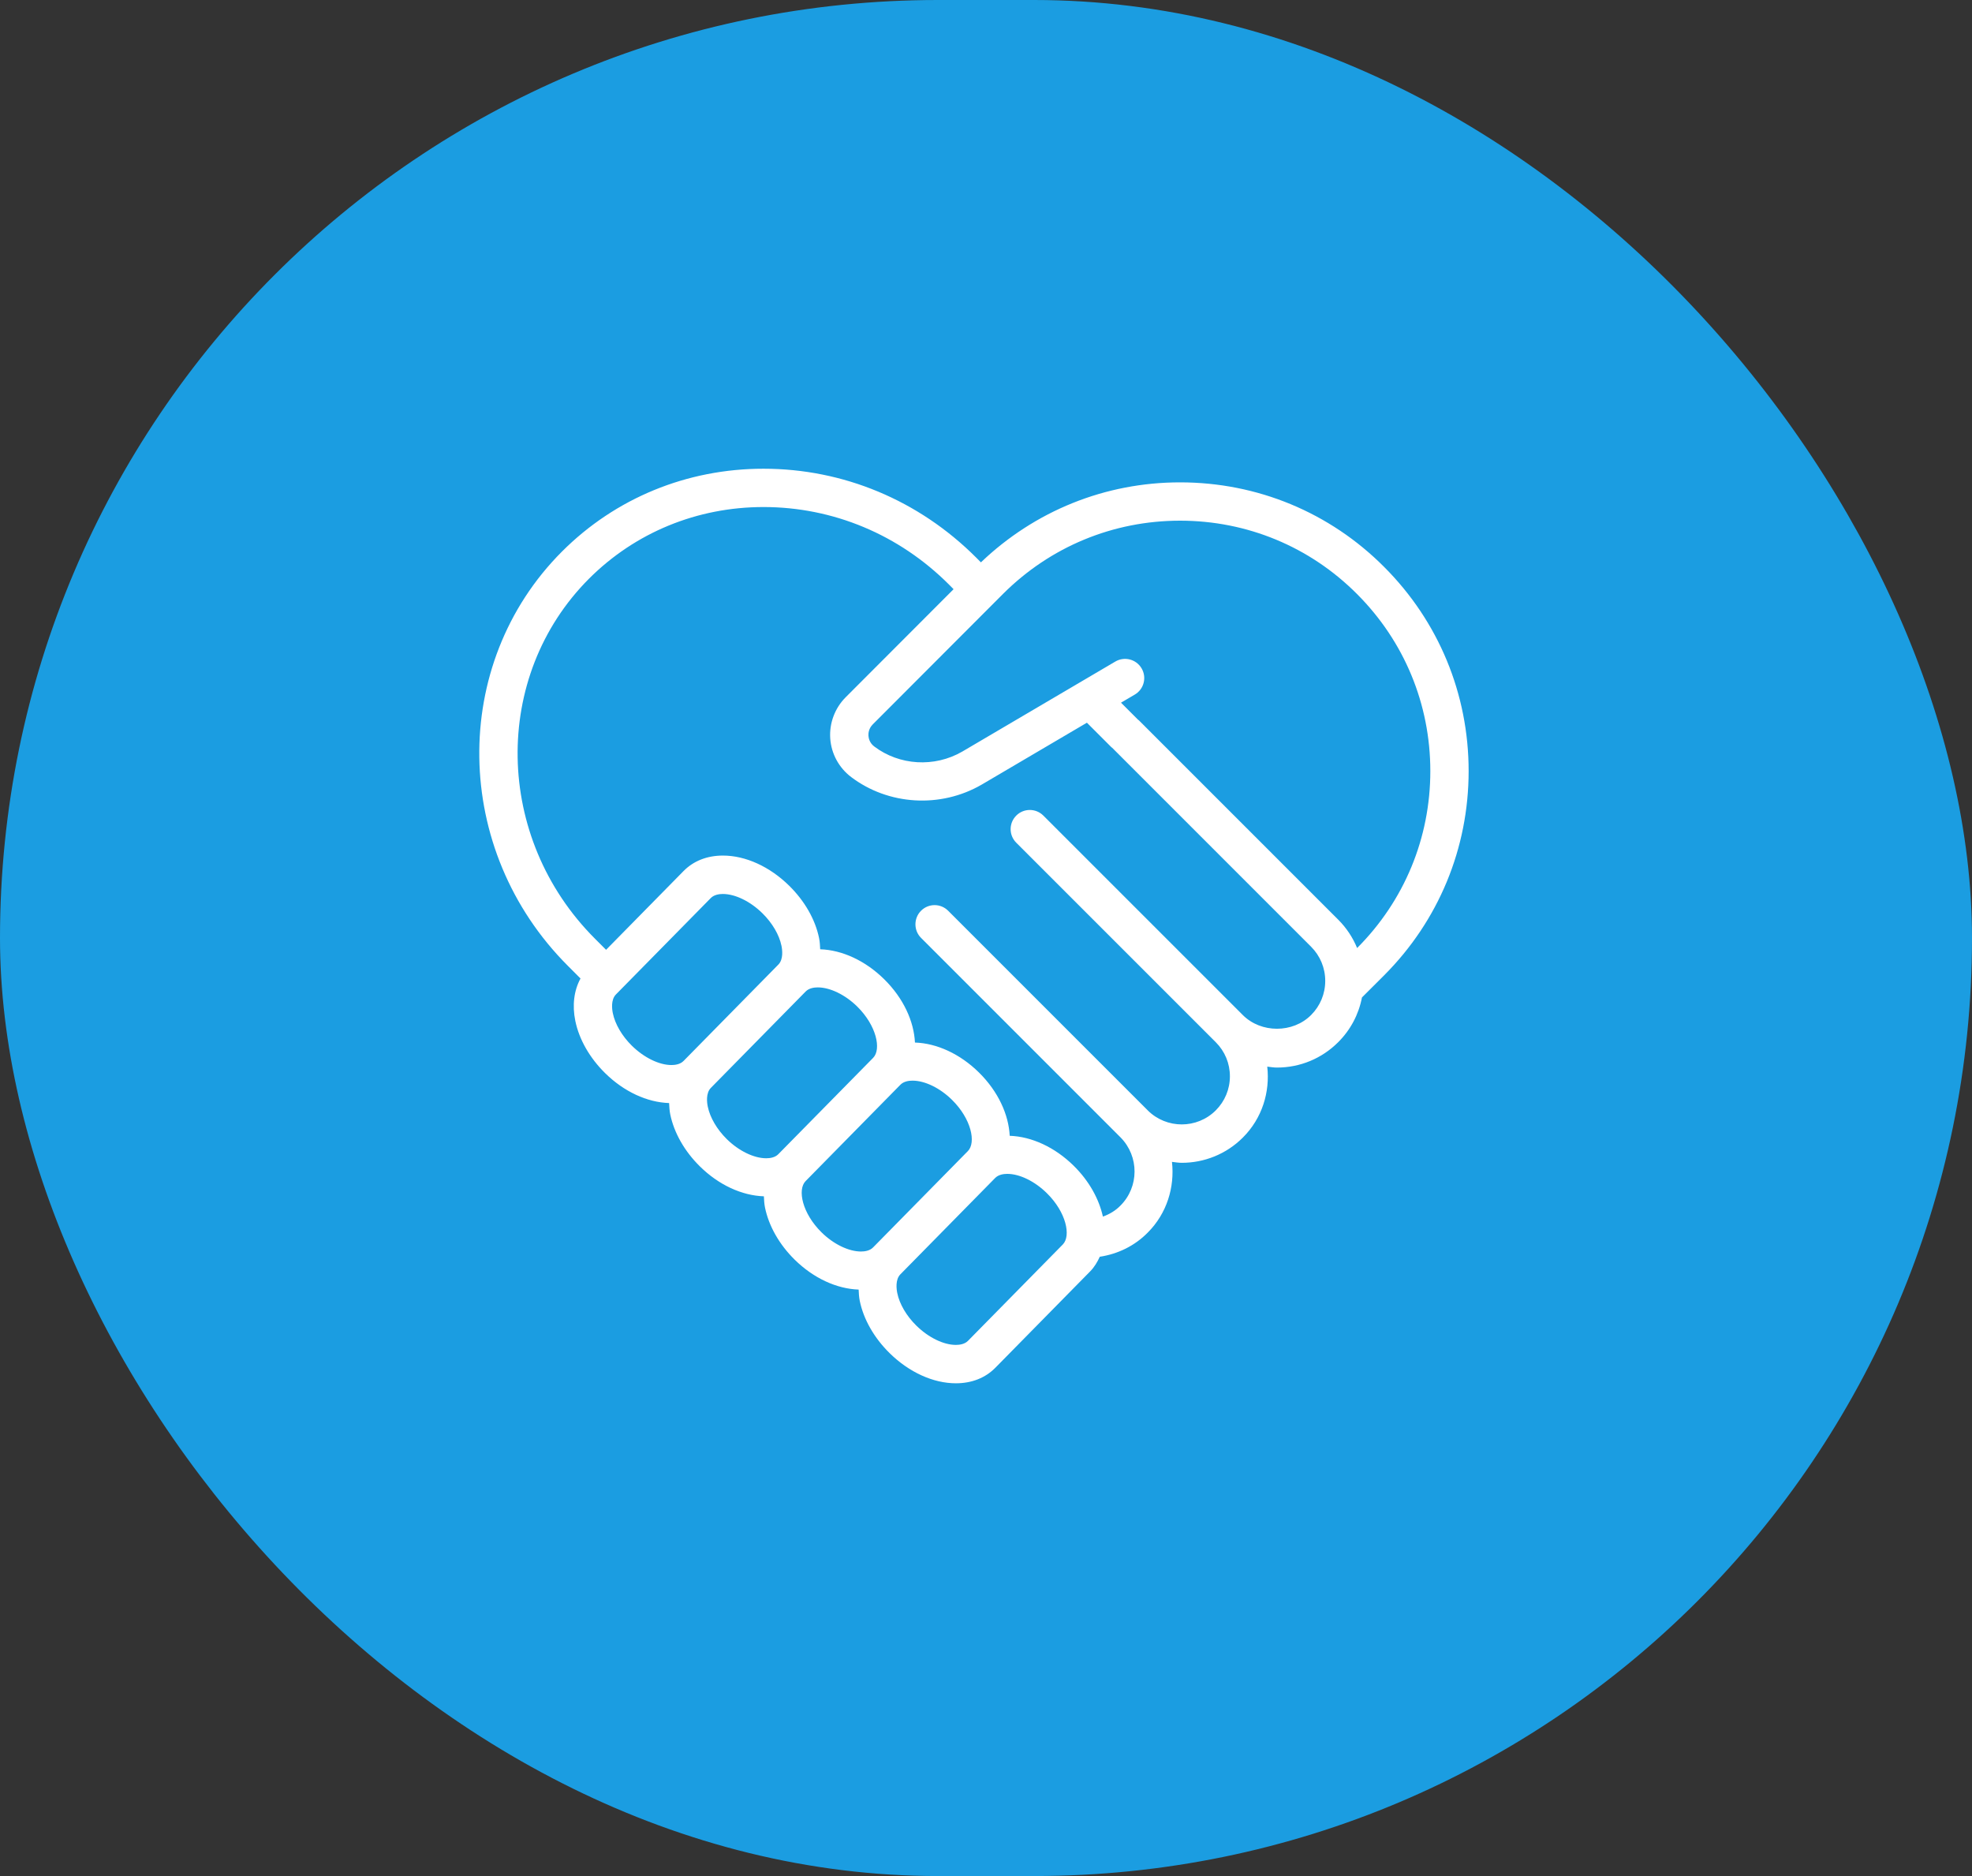 <svg width="82" height="78" viewBox="0 0 82 78" fill="none" xmlns="http://www.w3.org/2000/svg">
<rect x="0" y="0" width="82" height="78" fill="#333333" stroke="none"/>
<rect width="82" height="78" rx="39" fill="#1B9DE1"/>
<path d="M61.069 32.059C61.069 28.851 59.821 25.837 57.556 23.572C55.296 21.303 52.282 20.055 49.07 20.055C45.956 20.055 43.031 21.24 40.788 23.381L40.589 23.18C38.208 20.8 35.068 19.488 31.746 19.488C28.563 19.488 25.587 20.711 23.366 22.934C18.689 27.618 18.8 35.344 23.613 40.156L24.139 40.683C23.868 41.178 23.789 41.795 23.923 42.447C24.081 43.216 24.52 43.985 25.164 44.619C25.947 45.389 26.909 45.832 27.823 45.862C27.831 46.017 27.838 46.172 27.87 46.332C28.029 47.101 28.467 47.87 29.105 48.497C29.886 49.267 30.85 49.709 31.764 49.739C31.771 49.894 31.778 50.048 31.811 50.209C31.969 50.978 32.408 51.747 33.045 52.374C33.828 53.144 34.79 53.586 35.704 53.617C35.711 53.771 35.718 53.927 35.751 54.087C35.909 54.855 36.347 55.624 36.992 56.259C37.803 57.056 38.807 57.513 39.749 57.513C40.406 57.513 40.973 57.289 41.389 56.867L45.331 52.86C45.507 52.681 45.63 52.472 45.731 52.252C46.487 52.137 47.183 51.798 47.722 51.251C48.524 50.45 48.85 49.358 48.733 48.307C48.868 48.322 49.003 48.346 49.14 48.346C50.061 48.346 50.982 47.996 51.682 47.295C52.487 46.491 52.814 45.399 52.695 44.347C52.829 44.363 52.962 44.386 53.099 44.386C54.06 44.386 54.965 44.011 55.645 43.331C56.161 42.816 56.499 42.171 56.633 41.471L57.556 40.55C59.821 38.282 61.069 35.266 61.069 32.059ZM49.07 21.648C51.855 21.648 54.468 22.731 56.428 24.698C58.393 26.663 59.476 29.278 59.476 32.059C59.476 34.839 58.395 37.451 56.432 39.416C56.253 38.98 55.989 38.579 55.645 38.236L47.352 29.944C47.344 29.937 47.336 29.935 47.328 29.929L46.614 29.215L47.188 28.878C47.568 28.654 47.693 28.165 47.469 27.787C47.245 27.407 46.757 27.282 46.378 27.505L40.016 31.247C38.849 31.923 37.39 31.822 36.354 31.037C36.16 30.891 36.12 30.697 36.112 30.594C36.105 30.49 36.12 30.29 36.293 30.116L41.704 24.697C43.672 22.731 46.287 21.648 49.07 21.648ZM25.483 42.127C25.449 41.966 25.395 41.566 25.612 41.346L29.556 37.338C29.693 37.199 29.905 37.169 30.058 37.169C30.57 37.169 31.199 37.474 31.705 37.973C32.114 38.376 32.402 38.867 32.495 39.322C32.529 39.484 32.583 39.884 32.366 40.104L28.423 44.112C28.286 44.251 28.074 44.281 27.921 44.281C27.409 44.281 26.781 43.975 26.274 43.477C25.865 43.074 25.577 42.582 25.483 42.127ZM29.431 46.011C29.397 45.85 29.343 45.45 29.56 45.23L33.503 41.222C33.64 41.083 33.852 41.053 34.005 41.053C34.517 41.053 35.146 41.358 35.645 41.849C36.447 42.639 36.656 43.626 36.307 43.982L32.364 47.988C32.226 48.129 32.014 48.157 31.861 48.157C31.349 48.157 30.721 47.852 30.222 47.361C29.813 46.958 29.525 46.466 29.431 46.011ZM33.499 49.106L37.442 45.099C37.58 44.959 37.792 44.93 37.946 44.93C38.458 44.93 39.086 45.235 39.584 45.726C40.387 46.515 40.596 47.502 40.247 47.858L36.304 51.865C36.167 52.005 35.955 52.034 35.801 52.034C35.289 52.034 34.66 51.729 34.162 51.238C33.359 50.448 33.15 49.461 33.499 49.106ZM44.194 51.741L40.251 55.748C40.114 55.888 39.902 55.917 39.748 55.917C39.236 55.917 38.608 55.612 38.101 55.113C37.693 54.711 37.404 54.219 37.311 53.764C37.277 53.602 37.223 53.202 37.44 52.982L41.383 48.975C41.52 48.836 41.732 48.806 41.886 48.806C42.397 48.806 43.026 49.111 43.532 49.61C44.335 50.399 44.543 51.386 44.194 51.741ZM51.678 42.202L43.385 33.91C43.073 33.598 42.569 33.598 42.258 33.91C41.946 34.222 41.946 34.725 42.258 35.037L50.555 43.333C50.934 43.712 51.142 44.214 51.142 44.749C51.142 45.284 50.933 45.787 50.555 46.165C49.776 46.944 48.509 46.944 47.728 46.169C47.725 46.167 47.724 46.163 47.721 46.161L39.426 37.866C39.114 37.554 38.611 37.554 38.299 37.866C38.143 38.022 38.066 38.227 38.066 38.431C38.066 38.636 38.144 38.84 38.3 38.995L46.597 47.292L46.599 47.294C47.372 48.08 47.371 49.346 46.59 50.126C46.386 50.334 46.139 50.483 45.861 50.582C45.7 49.856 45.296 49.108 44.644 48.466C43.862 47.697 42.899 47.254 41.986 47.223C41.942 46.344 41.511 45.383 40.704 44.588C39.922 43.819 38.96 43.376 38.046 43.346C38.003 42.467 37.572 41.506 36.764 40.711C35.982 39.941 35.019 39.498 34.105 39.468C34.098 39.314 34.091 39.159 34.058 38.998C33.9 38.23 33.461 37.461 32.816 36.826C32.006 36.029 31.002 35.572 30.06 35.572C29.403 35.572 28.836 35.795 28.421 36.218L25.202 39.49L24.74 39.028C20.549 34.837 20.439 28.121 24.493 24.059C26.414 22.139 28.99 21.081 31.747 21.081C34.643 21.081 37.383 22.227 39.46 24.303L39.652 24.497L35.167 28.988C34.715 29.441 34.48 30.067 34.523 30.703C34.567 31.338 34.884 31.922 35.393 32.307C36.931 33.472 39.098 33.62 40.82 32.622L45.196 30.048L46.22 31.072C46.227 31.079 46.236 31.081 46.243 31.087L54.518 39.362C54.897 39.742 55.106 40.246 55.106 40.782C55.106 41.319 54.897 41.823 54.518 42.202C53.759 42.963 52.436 42.962 51.678 42.202Z" fill="white"/>
</svg>

